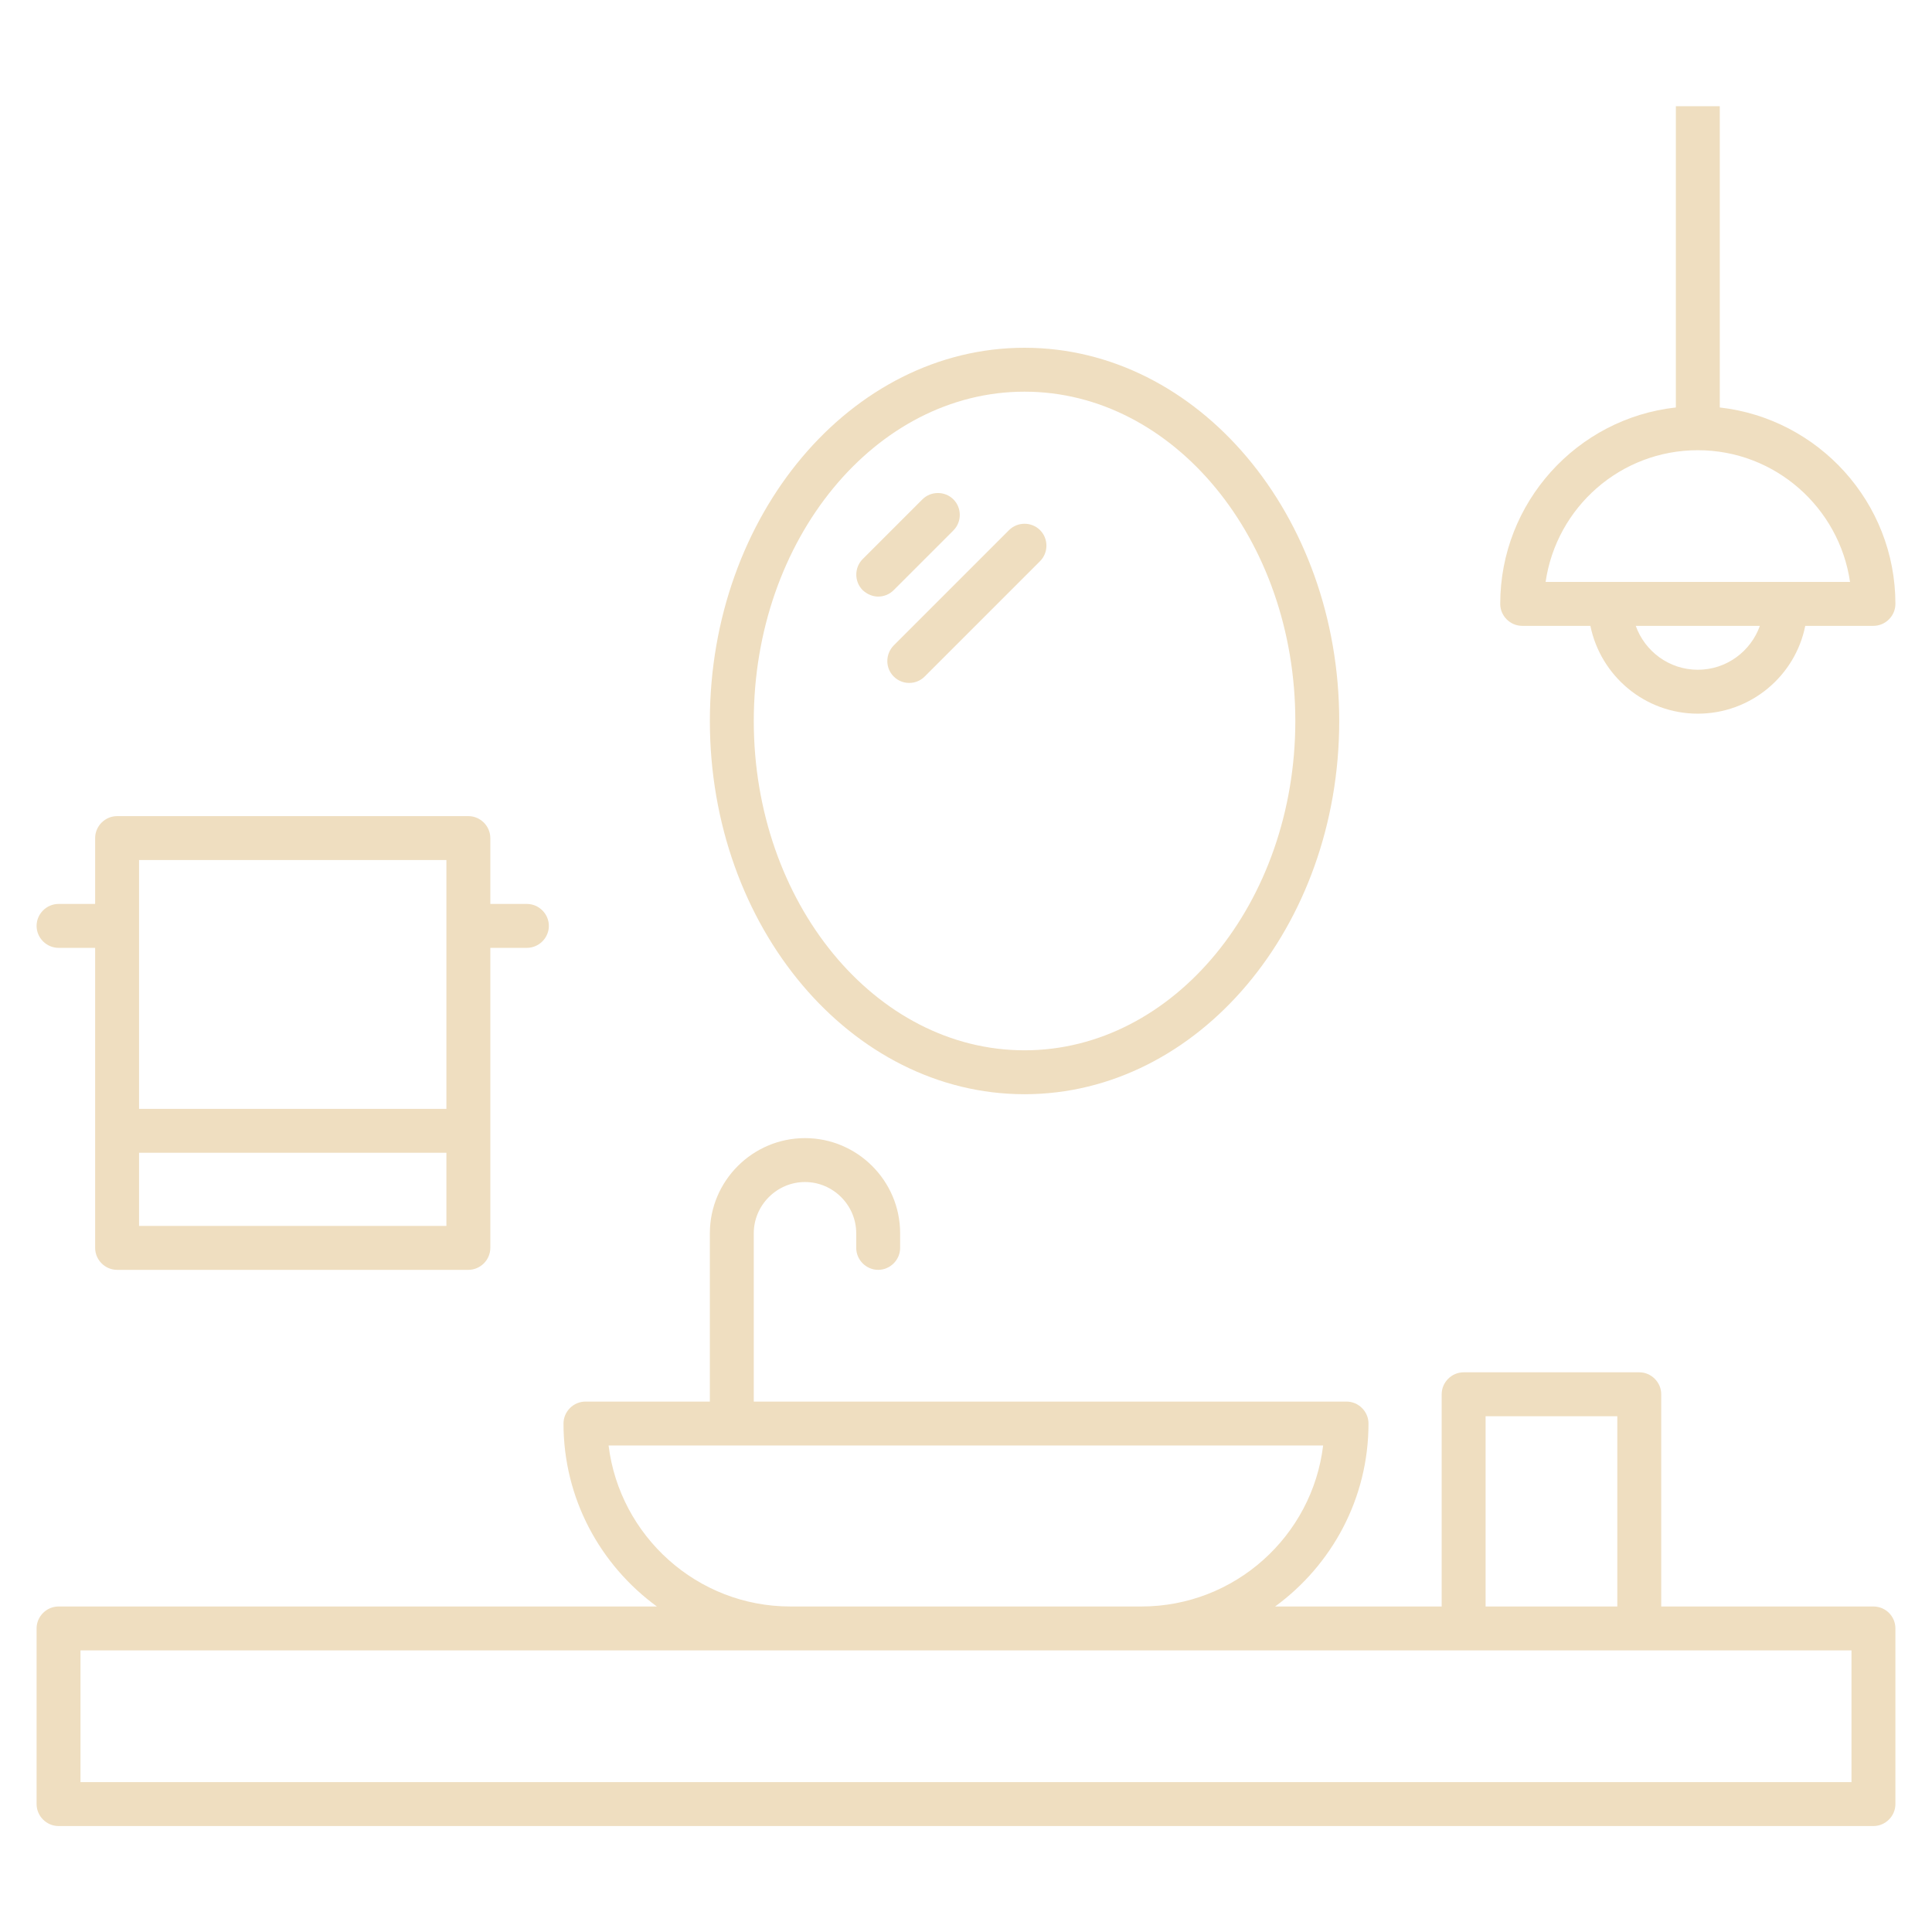 <?xml version="1.0" encoding="UTF-8"?> <svg xmlns="http://www.w3.org/2000/svg" xmlns:xlink="http://www.w3.org/1999/xlink" xmlns:svgjs="http://svgjs.dev/svgjs" id="Layer_1" height="300" viewBox="0 0 66 66" width="300" version="1.1"><g transform="matrix(1,0,0,1,0,0)"><g><path d="m52 21.38h2.33c.35 1.71 1.86 3 3.67 3s3.33-1.29 3.67-3h2.33c.41 0 .75-.34.75-.75 0-3.47-2.63-6.33-6-6.71v-10.29h-1.5v10.29c-3.37.37-6 3.24-6 6.71 0 .41.34.75.75.75zm6 1.5c-.98 0-1.81-.63-2.12-1.5h4.24c-.31.87-1.14 1.5-2.12 1.5zm0-7.5c2.64 0 4.83 1.96 5.2 4.5h-10.4c.37-2.55 2.56-4.5 5.2-4.5z" fill="#efdec0ff" data-original-color="#000000ff" stroke="none"></path><path d="m64 54.88h-7.25v-7.25c0-.41-.34-.75-.75-.75h-6c-.41 0-.75.34-.75.75v7.25h-5.69c1.93-1.41 3.19-3.68 3.19-6.25 0-.41-.34-.75-.75-.75h-20.25v-5.75c0-.96.79-1.75 1.75-1.75s1.75.79 1.75 1.75v.5c0 .41.34.75.75.75s.75-.34.75-.75v-.5c0-1.79-1.46-3.25-3.25-3.25s-3.25 1.46-3.25 3.25v5.75h-4.25c-.41 0-.75.34-.75.75 0 2.57 1.26 4.84 3.19 6.25h-20.44c-.41 0-.75.34-.75.75v6c0 .41.34.75.75.75h62c.41 0 .75-.34.75-.75v-6c0-.42-.34-.75-.75-.75zm-13.25-6.5h4.5v6.5h-4.5zm-29.96 1h24.41c-.37 3.09-3.01 5.5-6.21 5.5h-11.99c-3.19 0-5.83-2.41-6.21-5.5zm42.46 11.5h-60.5v-4.5h60.5z" fill="#efdec0ff" data-original-color="#000000ff" stroke="none"></path><path d="m2 32.38h1.25v10.25c0 .41.34.75.75.75h12c.41 0 .75-.34.75-.75v-10.25h1.25c.41 0 .75-.34.75-.75s-.34-.75-.75-.75h-1.25v-2.25c0-.41-.34-.75-.75-.75h-12c-.41 0-.75.34-.75.75v2.25h-1.25c-.41 0-.75.34-.75.75s.34.75.75.75zm2.75 9.5v-2.5h10.5v2.5zm0-12.5h10.5v8.5h-10.5z" fill="#efdec0ff" data-original-color="#000000ff" stroke="none"></path><path d="m35 37.38c5.93 0 10.75-5.72 10.75-12.75s-4.82-12.75-10.75-12.75-10.75 5.72-10.75 12.75 4.82 12.75 10.75 12.75zm0-24c5.1 0 9.25 5.05 9.25 11.25s-4.15 11.25-9.25 11.25-9.25-5.05-9.25-11.25 4.15-11.25 9.25-11.25z" fill="#efdec0ff" data-original-color="#000000ff" stroke="none"></path><path d="m30 20.38c.19 0 .38-.07.53-.22l2.04-2.04c.29-.29.29-.77 0-1.06s-.77-.29-1.06 0l-2.04 2.04c-.29.29-.29.77 0 1.06.15.14.34.22.53.22z" fill="#efdec0ff" data-original-color="#000000ff" stroke="none"></path><path d="m30.53 23.11c.15.15.34.22.53.22s.38-.07.53-.22l3.94-3.94c.29-.29.29-.77 0-1.06s-.77-.29-1.06 0l-3.94 3.94c-.29.3-.29.77 0 1.06z" fill="#efdec0ff" data-original-color="#000000ff" stroke="none"></path></g></g></svg> 